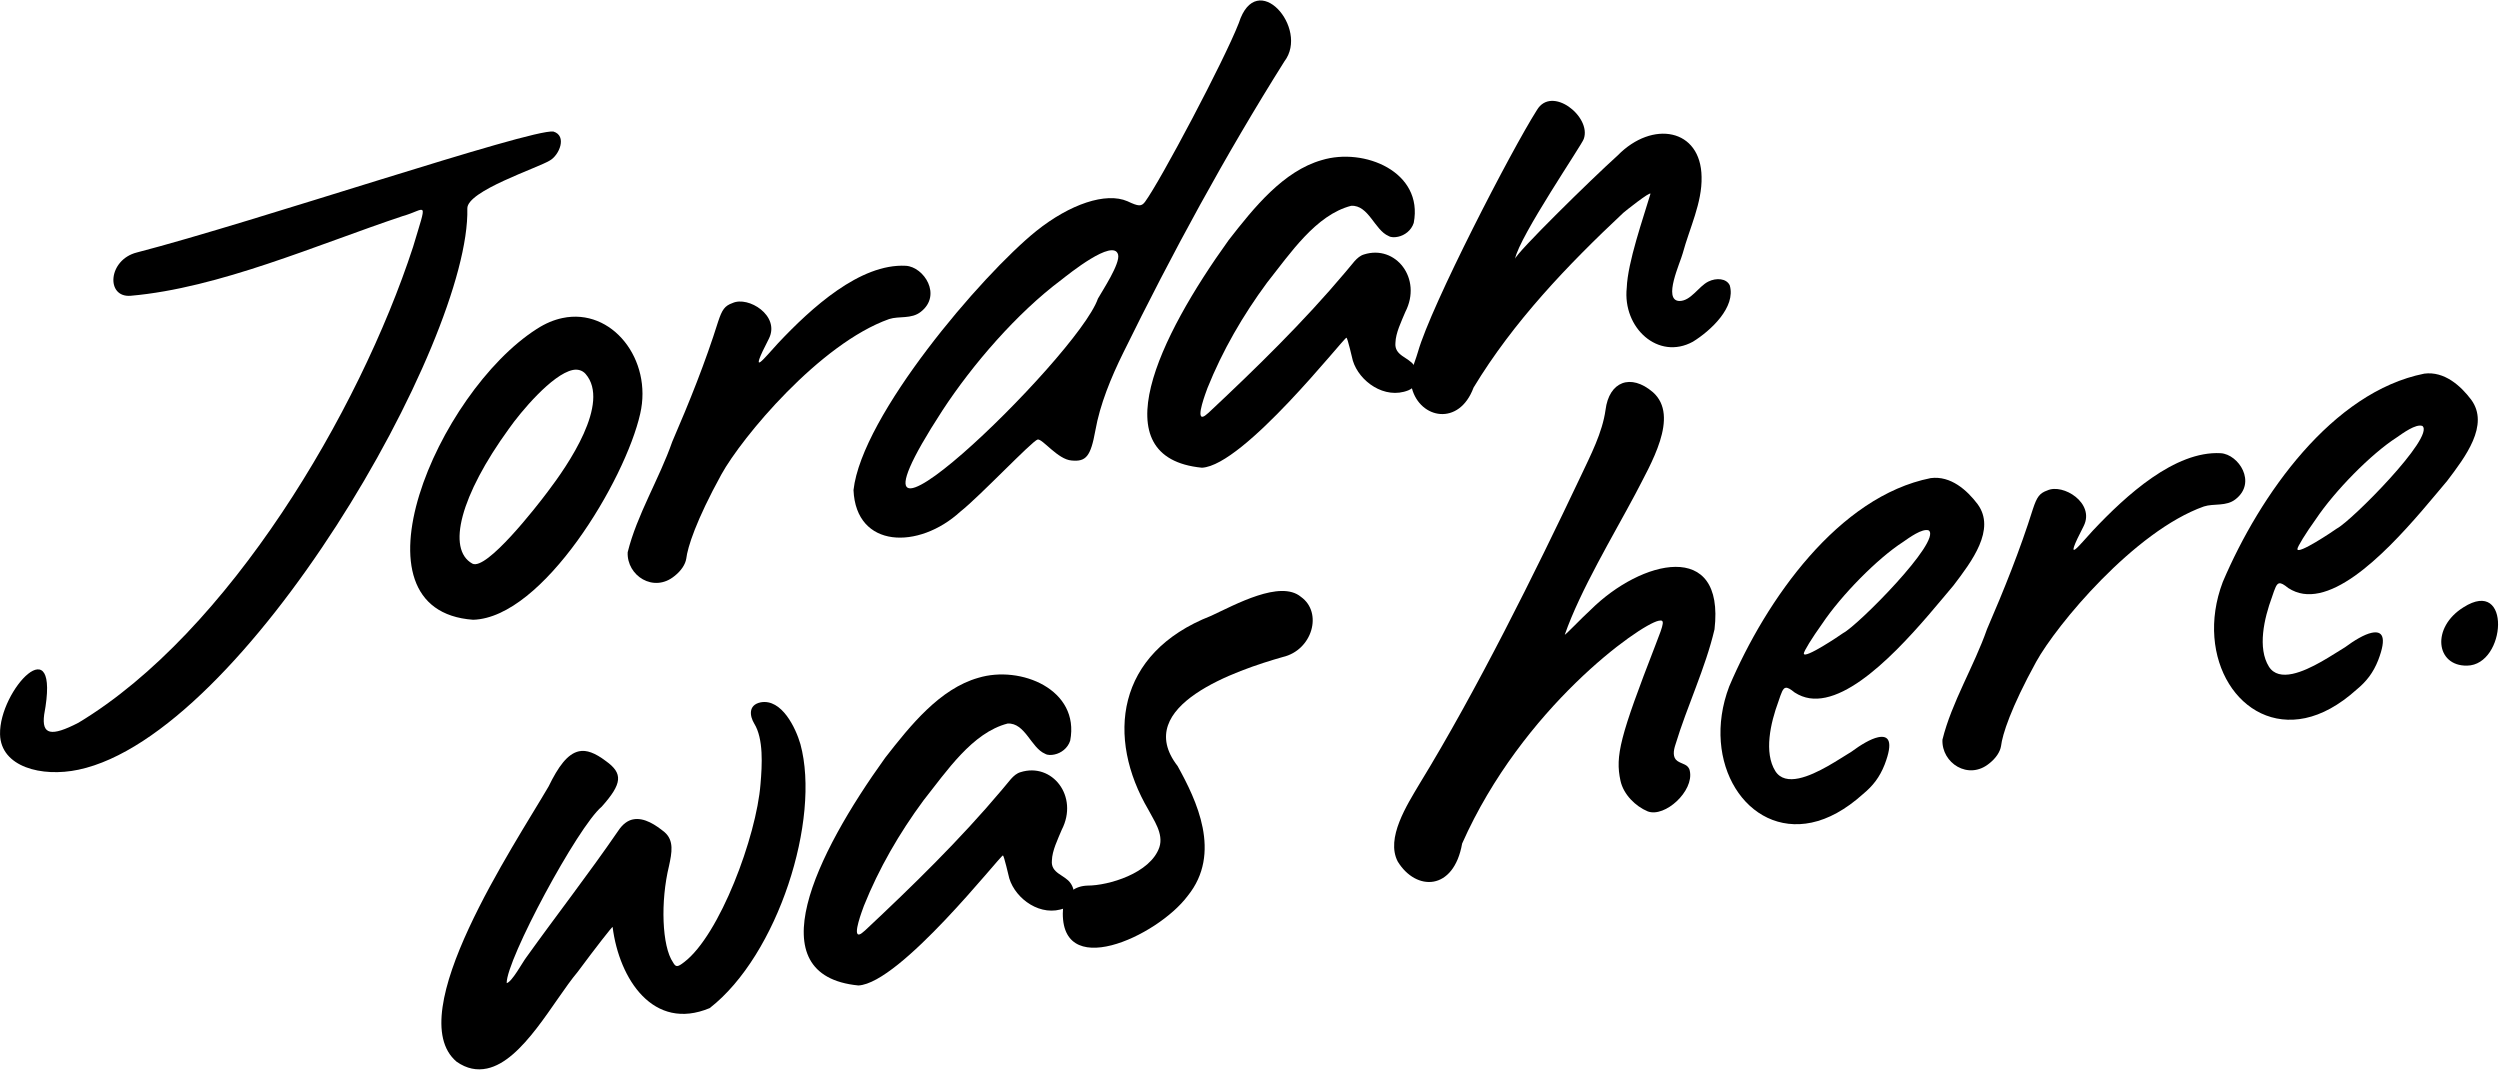 <?xml version="1.0" encoding="UTF-8" standalone="no"?> <svg xmlns="http://www.w3.org/2000/svg" xmlns:xlink="http://www.w3.org/1999/xlink" xmlns:serif="http://www.serif.com/" width="100%" height="100%" viewBox="0 0 694 297" version="1.1" xml:space="preserve" style="fill-rule:evenodd;clip-rule:evenodd;stroke-linejoin:round;stroke-miterlimit:2;"> <g transform="matrix(1,0,0,1,-49.568,-20.542)"> <g> <g transform="matrix(0.978,-0.207,0.025,1.017,-164.67,-111.357)"> <g transform="matrix(1,0,0,1,0.008,-1.617)"> <path d="M368.775,250.175C371.475,249.275 373.875,244.475 369.975,242.525C363.675,240.425 284.832,249.919 251.532,251.419C243.282,251.719 242.382,261.919 249.432,262.819C274.482,265.819 302.382,259.669 326.832,256.819C333.732,256.369 334.032,253.219 329.532,265.819C313.182,307.519 274.782,359.869 231.732,375.769C223.932,378.019 221.232,376.969 222.132,371.569C227.532,348.019 209.532,362.269 209.532,374.419C209.532,383.269 220.932,388.519 231.432,388.519C278.532,388.519 345.132,294.769 345.132,258.469C345.132,253.669 365.325,251.525 368.775,250.175Z" style="fill-rule:nonzero;"></path> </g> <path d="M343.932,368.869C363.732,372.319 387.882,339.619 392.532,322.519C396.432,308.569 385.332,292.069 371.232,292.069C368.832,292.069 366.432,292.519 363.882,293.569C335.382,305.119 307.632,358.969 343.932,368.869ZM355.332,319.069C358.782,315.169 367.932,306.769 373.782,306.769C375.132,306.769 376.482,307.369 377.382,308.569C384.282,317.869 371.832,332.269 365.832,338.419C362.682,341.719 347.982,356.419 344.082,353.569C336.882,348.169 341.232,334.369 355.332,319.069Z" style="fill-rule:nonzero;"></path> <path d="M401.082,368.569C403.032,367.519 404.232,366.019 404.532,364.519C404.982,361.519 407.532,354.769 415.032,343.669C421.032,334.819 443.682,313.819 463.482,311.119C466.332,310.819 469.782,312.469 472.482,310.969C478.632,307.669 473.682,298.969 468.582,297.619C455.682,294.319 441.582,303.619 431.982,311.269C428.082,314.419 422.982,319.669 429.432,309.469C432.732,303.919 423.882,296.719 419.382,297.769C417.132,298.069 416.382,298.969 415.182,301.969C411.282,312.319 406.482,322.219 401.382,331.969C397.482,341.269 390.882,349.819 388.032,359.419C387.582,365.719 395.082,372.019 401.082,368.569Z" style="fill-rule:nonzero;"></path> <path d="M482.232,367.519C487.782,364.519 503.082,352.369 504.582,352.369C505.932,352.369 510.132,358.969 514.032,360.019C518.082,361.219 519.432,360.019 520.932,353.269C522.432,346.369 525.732,339.769 529.332,333.769C543.882,309.469 559.482,286.069 576.882,263.869C584.232,256.369 569.682,236.719 564.282,250.819C559.932,260.119 541.032,289.219 536.532,294.019C535.482,295.069 534.732,294.919 531.582,292.819C525.582,289.069 515.382,290.269 505.632,295.669C489.882,304.519 455.082,335.719 452.232,355.519C452.532,371.569 470.232,375.469 482.232,367.519ZM477.882,339.019C486.732,328.219 499.632,316.819 512.382,310.369C514.332,309.319 527.382,301.969 528.582,306.769C529.182,309.319 523.932,315.619 522.582,317.569C516.432,332.419 438.882,387.019 477.882,339.019Z" style="fill-rule:nonzero;"></path> <path d="M570.432,322.969C577.182,316.369 584.682,307.369 594.732,306.919C599.682,307.669 601.182,314.869 605.082,317.269C605.832,317.869 606.882,318.019 607.782,318.019C609.582,318.019 611.532,317.119 612.282,315.169C615.432,301.819 598.782,291.769 586.782,292.819C575.832,293.569 567.282,301.819 559.932,309.169C539.532,331.519 522.132,360.919 550.782,369.469C562.632,371.269 591.582,342.469 592.482,342.469C592.782,342.469 593.982,348.469 594.132,349.069C595.782,355.069 602.832,361.519 609.582,360.319C612.732,359.719 612.882,356.269 611.382,353.869C609.882,351.319 605.832,350.119 606.282,346.669C606.432,343.969 608.082,341.269 609.282,338.869C614.382,330.769 607.032,319.969 598.032,320.869C595.932,321.019 594.582,322.969 592.632,324.619C580.482,335.719 566.682,345.619 553.032,354.919C552.282,355.369 551.832,355.669 551.382,355.669C549.432,355.669 552.432,349.219 552.882,348.169C557.382,338.869 563.382,330.469 570.432,322.969Z" style="fill-rule:nonzero;"></path> <path d="M671.982,345.019C670.482,355.669 680.382,366.619 690.282,363.469C695.382,361.519 702.732,356.569 701.082,350.269C700.182,348.169 697.332,347.419 695.082,348.019C692.232,348.769 689.982,352.369 686.682,351.619C682.032,350.419 687.282,341.269 688.032,338.869C690.132,332.419 693.882,326.269 693.882,319.219C694.032,306.019 680.382,300.919 670.332,308.569C662.682,313.519 640.932,329.269 640.632,330.769C641.982,324.919 660.582,303.319 660.882,302.119C663.282,296.569 652.182,285.619 647.832,291.619C640.332,301.069 616.632,338.569 612.582,350.419C611.382,353.869 609.582,356.269 610.632,360.019C612.732,368.719 623.682,373.069 628.032,363.319C639.732,347.719 655.482,335.419 671.532,324.469C671.982,324.169 679.332,320.119 679.332,320.869C677.082,327.169 672.432,338.119 671.982,345.019Z" style="fill-rule:nonzero;"></path> </g> <g transform="matrix(0.978,-0.207,0.025,1.017,-38.522,-14.516)"> <path d="M309.582,300.619C308.382,295.969 304.632,287.119 298.632,286.969C295.032,286.969 295.482,290.119 296.682,292.369C299.232,297.019 298.632,304.069 298.032,309.169C296.532,323.119 285.432,347.869 275.232,353.119C273.282,354.169 272.832,354.019 272.082,352.519C269.082,347.569 268.932,335.269 271.632,326.119C272.532,322.669 273.282,319.519 270.582,316.669C268.332,314.419 265.032,311.419 261.732,311.419C260.382,311.419 258.882,312.019 257.532,313.669C248.832,323.719 239.532,333.019 230.682,342.769C229.632,343.819 226.482,348.619 224.982,348.619C224.982,342.319 246.132,310.219 253.032,306.169C259.032,301.069 259.332,298.369 254.532,294.019C251.532,291.169 249.132,289.819 247.032,289.819C243.732,289.819 241.032,292.819 238.182,297.619C228.132,311.569 194.832,351.019 210.282,367.069C213.132,369.619 215.982,370.669 218.832,370.669C229.032,370.669 238.032,356.119 245.082,349.669C250.332,344.119 255.282,339.169 255.282,339.469C256.782,354.019 266.082,370.219 282.132,367.069C301.782,356.569 314.832,322.219 309.582,300.619Z" style="fill-rule:nonzero;"></path> <path d="M343.932,322.969C350.682,316.369 358.182,307.369 368.232,306.919C373.182,307.669 374.682,314.869 378.582,317.269C379.332,317.869 380.382,318.019 381.282,318.019C383.082,318.019 385.032,317.119 385.782,315.169C388.932,301.819 372.282,291.769 360.282,292.819C349.332,293.569 340.782,301.819 333.432,309.169C313.032,331.519 295.632,360.919 324.282,369.469C336.132,371.269 365.082,342.469 365.982,342.469C366.282,342.469 367.482,348.469 367.632,349.069C369.282,355.069 376.332,361.519 383.082,360.319C386.232,359.719 386.382,356.269 384.882,353.869C383.382,351.319 379.332,350.119 379.782,346.669C379.932,343.969 381.582,341.269 382.782,338.869C387.882,330.769 380.532,319.969 371.532,320.869C369.432,321.019 368.082,322.969 366.132,324.619C353.982,335.719 340.182,345.619 326.532,354.919C325.782,355.369 325.332,355.669 324.882,355.669C322.932,355.669 325.932,349.219 326.382,348.169C330.882,338.869 336.882,330.469 343.932,322.969Z" style="fill-rule:nonzero;"></path> <path d="M446.382,304.669C454.782,304.519 458.082,294.919 451.932,289.369C446.232,283.519 433.332,287.719 426.432,289.369C399.132,294.019 395.982,316.519 407.382,338.419C408.732,341.419 411.582,345.769 410.232,349.219C407.532,355.819 395.532,356.719 389.682,355.519C386.232,354.919 383.382,356.119 382.632,359.869C380.232,380.269 409.032,373.369 417.882,364.069C427.932,354.469 421.032,338.569 415.932,328.219C403.182,309.169 433.482,305.569 446.382,304.669Z" style="fill-rule:nonzero;"></path> </g> <g transform="matrix(0.978,-0.207,0.025,1.017,233.172,-66.289)"> <path d="M290.832,316.369C294.432,292.369 270.582,293.269 256.032,303.919C253.482,305.569 248.382,309.619 248.532,309.169C253.182,298.069 262.932,285.019 269.382,275.119C273.882,267.919 282.582,256.519 275.082,248.419C268.932,241.969 262.782,243.019 261.582,250.519C260.532,256.519 257.082,261.919 254.082,267.169C240.432,290.869 223.182,319.369 206.532,341.269C202.782,346.369 196.482,354.169 199.782,361.219C204.732,370.369 215.382,372.469 218.082,360.019C236.082,326.569 269.682,310.819 275.082,310.819C276.882,310.819 276.732,311.569 274.032,317.269C263.382,340.069 261.882,345.019 263.232,352.069C263.982,355.969 267.282,359.869 270.732,361.969C275.532,364.669 283.932,359.119 282.882,353.419C282.582,351.469 280.782,351.169 279.432,349.969C278.082,348.769 278.382,346.969 278.982,345.469C282.582,335.569 287.982,326.419 290.832,316.369Z" style="fill-rule:nonzero;"></path> <path d="M313.032,338.119C315.732,340.369 318.582,341.269 321.732,341.269C334.632,341.269 350.682,325.369 358.632,318.169C363.882,312.769 371.082,305.419 365.982,297.469C363.132,293.119 358.632,288.169 352.932,287.719C326.832,287.419 305.682,311.119 294.582,332.719C285.882,351.769 298.632,374.419 316.932,374.419C321.582,374.419 326.532,372.919 331.632,369.619C334.482,367.969 336.432,366.019 337.932,362.869C340.632,357.019 339.282,355.069 336.282,355.069C334.182,355.069 331.332,356.119 328.632,357.469C325.332,358.669 318.882,361.669 313.632,361.669C310.782,361.669 308.382,360.769 307.032,358.369C303.882,352.669 305.982,345.019 308.382,339.619C309.282,337.369 309.732,336.319 310.482,336.319C311.082,336.319 311.832,336.919 313.032,338.119ZM321.282,321.019C326.832,314.419 337.332,306.469 344.682,303.469C346.332,302.719 350.232,300.769 352.032,301.819C355.632,305.419 331.332,323.569 327.132,324.769C326.232,325.219 315.882,329.719 315.882,328.069C315.882,327.469 318.282,324.319 321.282,321.019Z" style="fill-rule:nonzero;"></path> <path d="M367.482,368.569C369.432,367.519 370.632,366.019 370.932,364.519C371.382,361.519 373.932,354.769 381.432,343.669C387.432,334.819 410.082,313.819 429.882,311.119C432.732,310.819 436.182,312.469 438.882,310.969C445.032,307.669 440.082,298.969 434.982,297.619C422.082,294.319 407.982,303.619 398.382,311.269C394.482,314.419 389.382,319.669 395.832,309.469C399.132,303.919 390.282,296.719 385.782,297.769C383.532,298.069 382.782,298.969 381.582,301.969C377.682,312.319 372.882,322.219 367.782,331.969C363.882,341.269 357.282,349.819 354.432,359.419C353.982,365.719 361.482,372.019 367.482,368.569Z" style="fill-rule:nonzero;"></path> <path d="M453.132,338.119C455.832,340.369 458.682,341.269 461.832,341.269C474.732,341.269 490.782,325.369 498.732,318.169C503.982,312.769 511.182,305.419 506.082,297.469C503.232,293.119 498.732,288.169 493.032,287.719C466.932,287.419 445.782,311.119 434.682,332.719C425.982,351.769 438.732,374.419 457.032,374.419C461.682,374.419 466.632,372.919 471.732,369.619C474.582,367.969 476.532,366.019 478.032,362.869C480.732,357.019 479.382,355.069 476.382,355.069C474.282,355.069 471.432,356.119 468.732,357.469C465.432,358.669 458.982,361.669 453.732,361.669C450.882,361.669 448.482,360.769 447.132,358.369C443.982,352.669 446.082,345.019 448.482,339.619C449.382,337.369 449.832,336.319 450.582,336.319C451.182,336.319 451.932,336.919 453.132,338.119ZM461.382,321.019C466.932,314.419 477.432,306.469 484.782,303.469C486.432,302.719 490.332,300.769 492.132,301.819C495.732,305.419 471.432,323.569 467.232,324.769C466.332,325.219 455.982,329.719 455.982,328.069C455.982,327.469 458.382,324.319 461.382,321.019Z" style="fill-rule:nonzero;"></path> <path d="M502.482,353.419C493.182,357.019 494.232,367.819 503.082,369.469C514.182,371.569 516.282,347.869 502.482,353.419Z" style="fill-rule:nonzero;"></path> </g> </g> </g> </svg> 